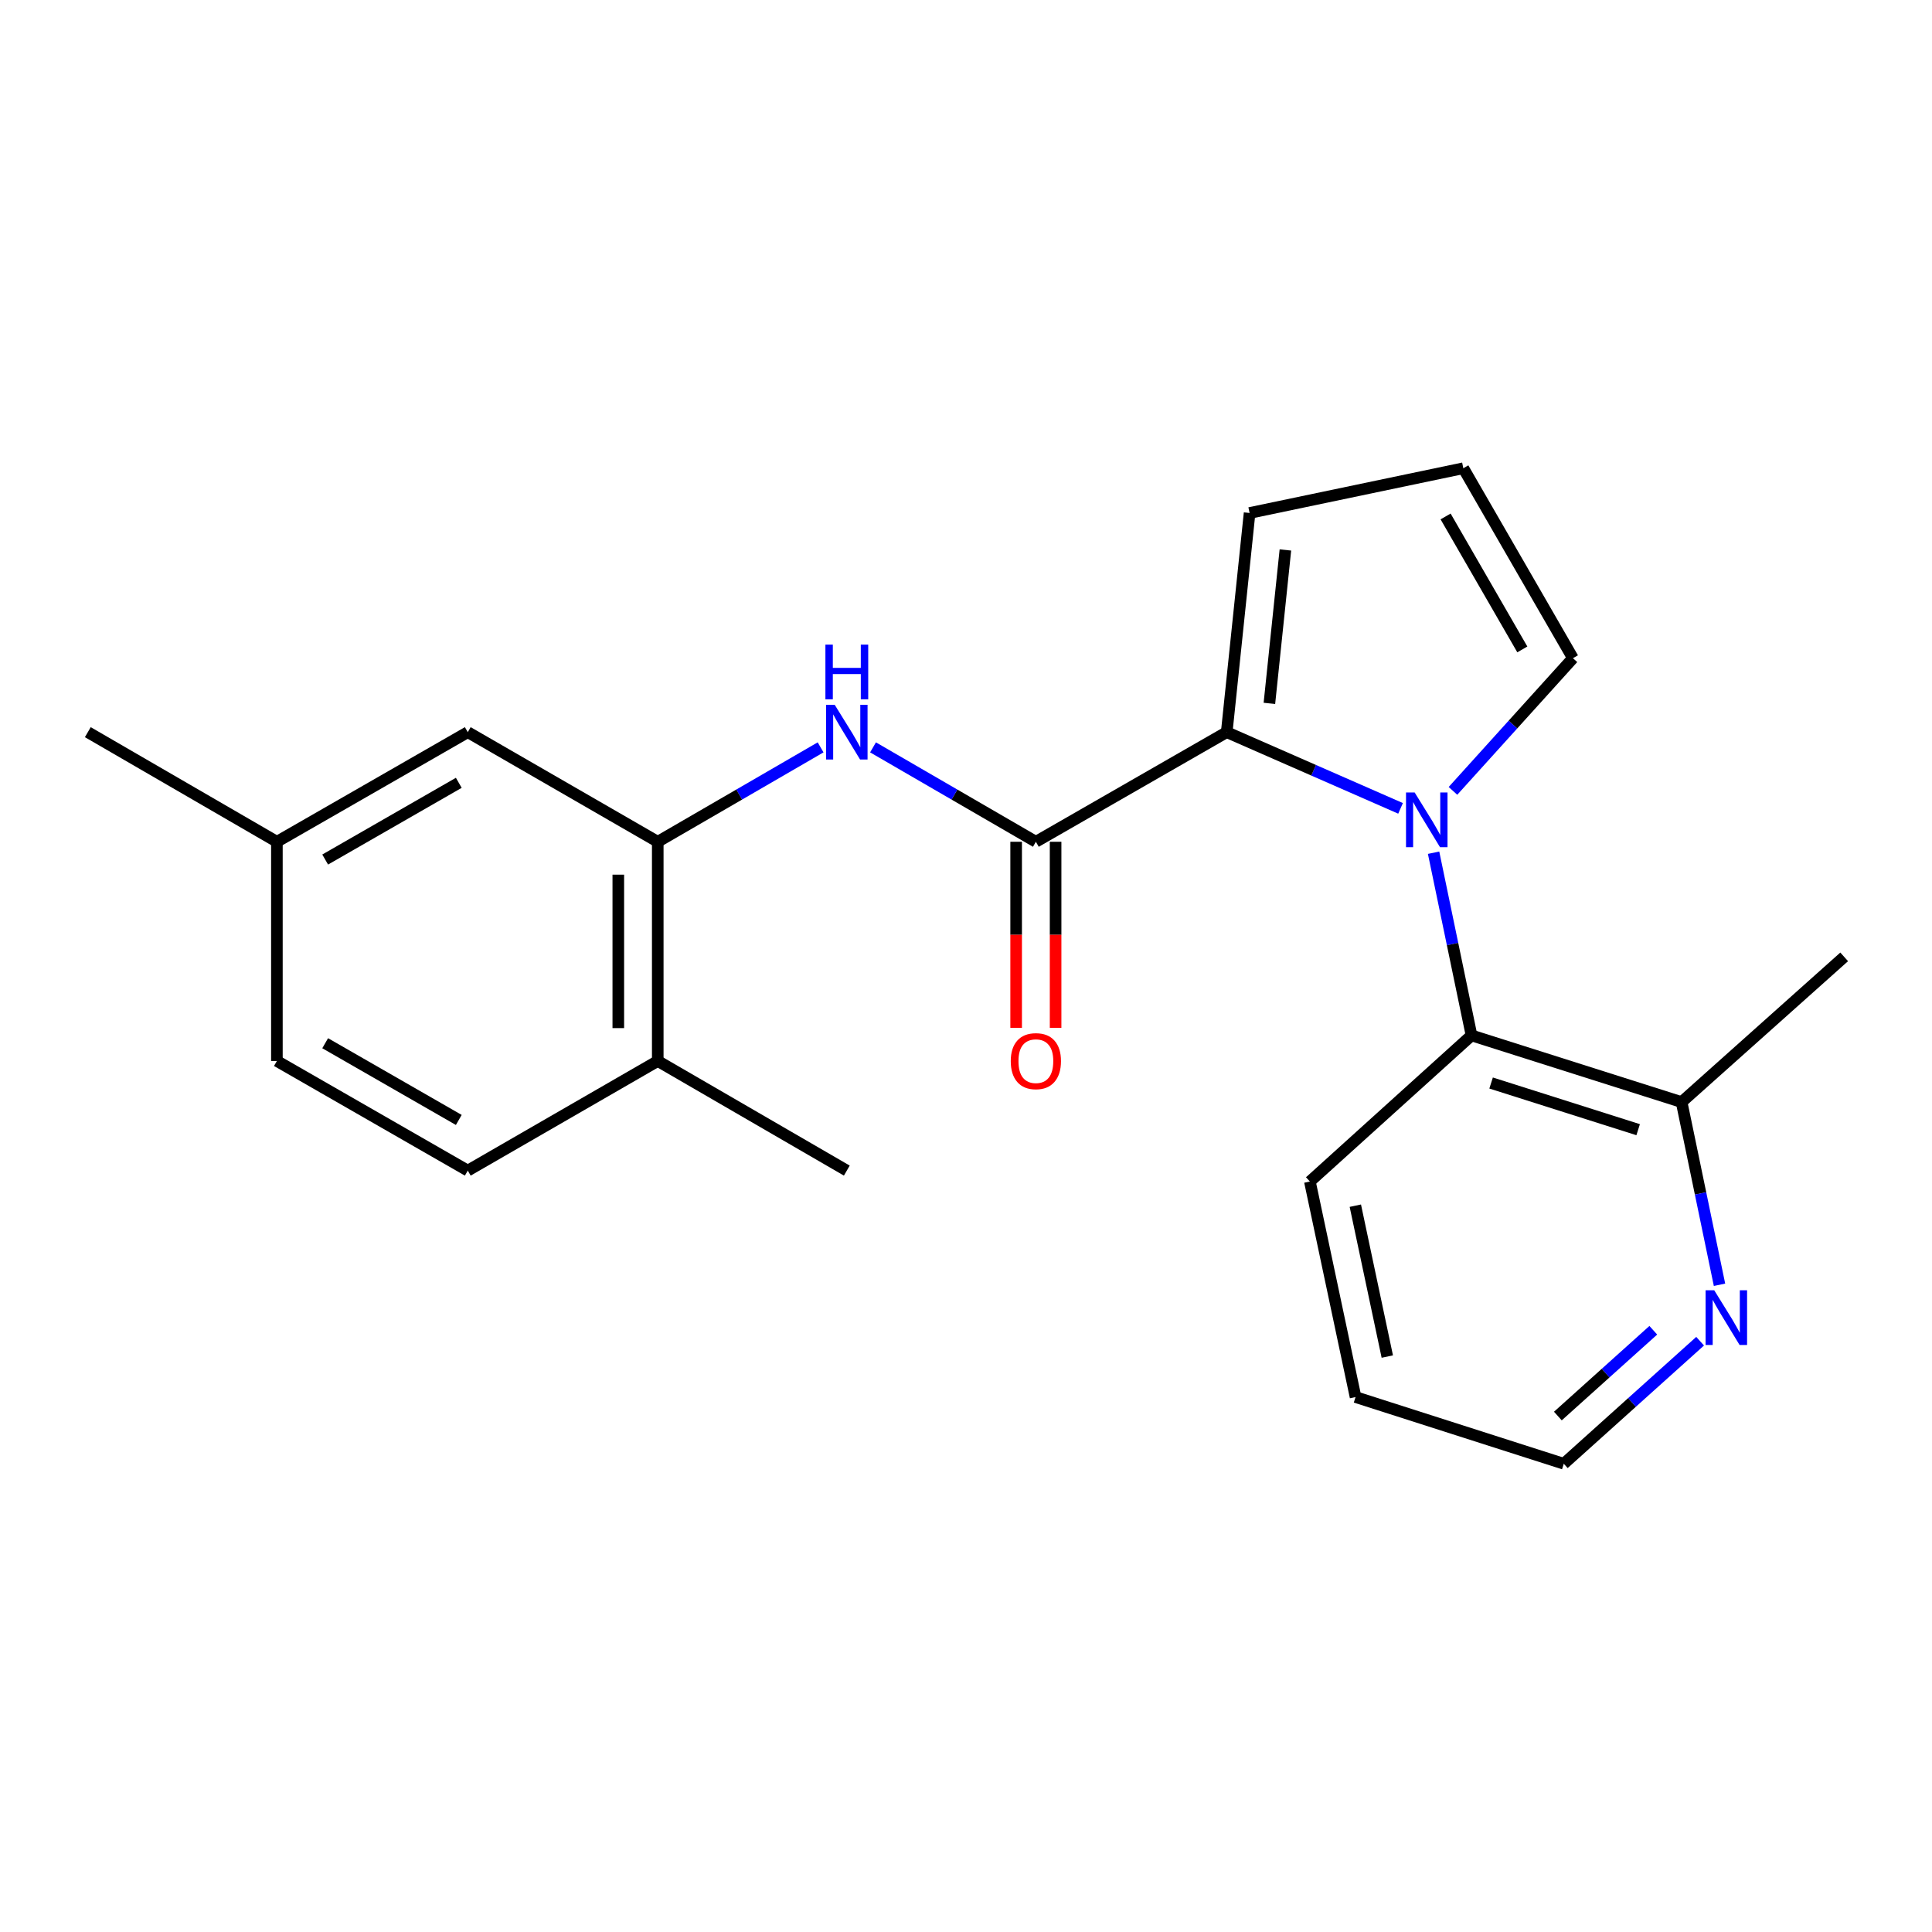 <?xml version='1.0' encoding='iso-8859-1'?>
<svg version='1.1' baseProfile='full'
              xmlns='http://www.w3.org/2000/svg'
                      xmlns:rdkit='http://www.rdkit.org/xml'
                      xmlns:xlink='http://www.w3.org/1999/xlink'
                  xml:space='preserve'
width='1000px' height='1000px' viewBox='0 0 1000 1000'>
<!-- END OF HEADER -->
<rect style='opacity:1.0;fill:#FFFFFF;stroke:none' width='1000' height='1000' x='0' y='0'> </rect>
<path class='bond-0' d='M 724.926,418.409 L 679.939,398.688' style='fill:none;fill-rule:evenodd;stroke:#0000FF;stroke-width:6px;stroke-linecap:butt;stroke-linejoin:miter;stroke-opacity:1' />
<path class='bond-0' d='M 679.939,398.688 L 634.952,378.967' style='fill:none;fill-rule:evenodd;stroke:#000000;stroke-width:6px;stroke-linecap:butt;stroke-linejoin:miter;stroke-opacity:1' />
<path class='bond-3' d='M 742.024,441.365 L 751.841,488.646' style='fill:none;fill-rule:evenodd;stroke:#0000FF;stroke-width:6px;stroke-linecap:butt;stroke-linejoin:miter;stroke-opacity:1' />
<path class='bond-3' d='M 751.841,488.646 L 761.657,535.928' style='fill:none;fill-rule:evenodd;stroke:#000000;stroke-width:6px;stroke-linecap:butt;stroke-linejoin:miter;stroke-opacity:1' />
<path class='bond-5' d='M 752.052,409.358 L 783.1,375.019' style='fill:none;fill-rule:evenodd;stroke:#0000FF;stroke-width:6px;stroke-linecap:butt;stroke-linejoin:miter;stroke-opacity:1' />
<path class='bond-5' d='M 783.1,375.019 L 814.148,340.68' style='fill:none;fill-rule:evenodd;stroke:#000000;stroke-width:6px;stroke-linecap:butt;stroke-linejoin:miter;stroke-opacity:1' />
<path class='bond-1' d='M 634.952,378.967 L 536.166,435.7' style='fill:none;fill-rule:evenodd;stroke:#000000;stroke-width:6px;stroke-linecap:butt;stroke-linejoin:miter;stroke-opacity:1' />
<path class='bond-6' d='M 634.952,378.967 L 646.785,265.524' style='fill:none;fill-rule:evenodd;stroke:#000000;stroke-width:6px;stroke-linecap:butt;stroke-linejoin:miter;stroke-opacity:1' />
<path class='bond-6' d='M 657.037,364.069 L 665.319,284.658' style='fill:none;fill-rule:evenodd;stroke:#000000;stroke-width:6px;stroke-linecap:butt;stroke-linejoin:miter;stroke-opacity:1' />
<path class='bond-2' d='M 536.166,435.7 L 494.022,411.267' style='fill:none;fill-rule:evenodd;stroke:#000000;stroke-width:6px;stroke-linecap:butt;stroke-linejoin:miter;stroke-opacity:1' />
<path class='bond-2' d='M 494.022,411.267 L 451.877,386.833' style='fill:none;fill-rule:evenodd;stroke:#0000FF;stroke-width:6px;stroke-linecap:butt;stroke-linejoin:miter;stroke-opacity:1' />
<path class='bond-9' d='M 525.956,435.7 L 525.956,483.855' style='fill:none;fill-rule:evenodd;stroke:#000000;stroke-width:6px;stroke-linecap:butt;stroke-linejoin:miter;stroke-opacity:1' />
<path class='bond-9' d='M 525.956,483.855 L 525.956,532.01' style='fill:none;fill-rule:evenodd;stroke:#FF0000;stroke-width:6px;stroke-linecap:butt;stroke-linejoin:miter;stroke-opacity:1' />
<path class='bond-9' d='M 546.376,435.7 L 546.376,483.855' style='fill:none;fill-rule:evenodd;stroke:#000000;stroke-width:6px;stroke-linecap:butt;stroke-linejoin:miter;stroke-opacity:1' />
<path class='bond-9' d='M 546.376,483.855 L 546.376,532.01' style='fill:none;fill-rule:evenodd;stroke:#FF0000;stroke-width:6px;stroke-linecap:butt;stroke-linejoin:miter;stroke-opacity:1' />
<path class='bond-4' d='M 424.742,386.833 L 382.597,411.267' style='fill:none;fill-rule:evenodd;stroke:#0000FF;stroke-width:6px;stroke-linecap:butt;stroke-linejoin:miter;stroke-opacity:1' />
<path class='bond-4' d='M 382.597,411.267 L 340.453,435.7' style='fill:none;fill-rule:evenodd;stroke:#000000;stroke-width:6px;stroke-linecap:butt;stroke-linejoin:miter;stroke-opacity:1' />
<path class='bond-7' d='M 761.657,535.928 L 870.393,570.437' style='fill:none;fill-rule:evenodd;stroke:#000000;stroke-width:6px;stroke-linecap:butt;stroke-linejoin:miter;stroke-opacity:1' />
<path class='bond-7' d='M 771.791,560.567 L 847.906,584.724' style='fill:none;fill-rule:evenodd;stroke:#000000;stroke-width:6px;stroke-linecap:butt;stroke-linejoin:miter;stroke-opacity:1' />
<path class='bond-16' d='M 761.657,535.928 L 677.993,611.56' style='fill:none;fill-rule:evenodd;stroke:#000000;stroke-width:6px;stroke-linecap:butt;stroke-linejoin:miter;stroke-opacity:1' />
<path class='bond-11' d='M 340.453,435.7 L 340.453,549.166' style='fill:none;fill-rule:evenodd;stroke:#000000;stroke-width:6px;stroke-linecap:butt;stroke-linejoin:miter;stroke-opacity:1' />
<path class='bond-11' d='M 320.033,452.72 L 320.033,532.146' style='fill:none;fill-rule:evenodd;stroke:#000000;stroke-width:6px;stroke-linecap:butt;stroke-linejoin:miter;stroke-opacity:1' />
<path class='bond-12' d='M 340.453,435.7 L 242.12,378.967' style='fill:none;fill-rule:evenodd;stroke:#000000;stroke-width:6px;stroke-linecap:butt;stroke-linejoin:miter;stroke-opacity:1' />
<path class='bond-8' d='M 814.148,340.68 L 757.415,242.358' style='fill:none;fill-rule:evenodd;stroke:#000000;stroke-width:6px;stroke-linecap:butt;stroke-linejoin:miter;stroke-opacity:1' />
<path class='bond-8' d='M 787.951,336.137 L 748.238,267.312' style='fill:none;fill-rule:evenodd;stroke:#000000;stroke-width:6px;stroke-linecap:butt;stroke-linejoin:miter;stroke-opacity:1' />
<path class='bond-22' d='M 646.785,265.524 L 757.415,242.358' style='fill:none;fill-rule:evenodd;stroke:#000000;stroke-width:6px;stroke-linecap:butt;stroke-linejoin:miter;stroke-opacity:1' />
<path class='bond-10' d='M 870.393,570.437 L 880.205,617.719' style='fill:none;fill-rule:evenodd;stroke:#000000;stroke-width:6px;stroke-linecap:butt;stroke-linejoin:miter;stroke-opacity:1' />
<path class='bond-10' d='M 880.205,617.719 L 890.017,665' style='fill:none;fill-rule:evenodd;stroke:#0000FF;stroke-width:6px;stroke-linecap:butt;stroke-linejoin:miter;stroke-opacity:1' />
<path class='bond-18' d='M 870.393,570.437 L 954.545,495.269' style='fill:none;fill-rule:evenodd;stroke:#000000;stroke-width:6px;stroke-linecap:butt;stroke-linejoin:miter;stroke-opacity:1' />
<path class='bond-23' d='M 879.979,694.207 L 844.698,725.924' style='fill:none;fill-rule:evenodd;stroke:#0000FF;stroke-width:6px;stroke-linecap:butt;stroke-linejoin:miter;stroke-opacity:1' />
<path class='bond-23' d='M 844.698,725.924 L 809.417,757.642' style='fill:none;fill-rule:evenodd;stroke:#000000;stroke-width:6px;stroke-linecap:butt;stroke-linejoin:miter;stroke-opacity:1' />
<path class='bond-23' d='M 855.743,688.536 L 831.046,710.739' style='fill:none;fill-rule:evenodd;stroke:#0000FF;stroke-width:6px;stroke-linecap:butt;stroke-linejoin:miter;stroke-opacity:1' />
<path class='bond-23' d='M 831.046,710.739 L 806.35,732.941' style='fill:none;fill-rule:evenodd;stroke:#000000;stroke-width:6px;stroke-linecap:butt;stroke-linejoin:miter;stroke-opacity:1' />
<path class='bond-13' d='M 340.453,549.166 L 242.12,605.9' style='fill:none;fill-rule:evenodd;stroke:#000000;stroke-width:6px;stroke-linecap:butt;stroke-linejoin:miter;stroke-opacity:1' />
<path class='bond-19' d='M 340.453,549.166 L 438.309,605.9' style='fill:none;fill-rule:evenodd;stroke:#000000;stroke-width:6px;stroke-linecap:butt;stroke-linejoin:miter;stroke-opacity:1' />
<path class='bond-14' d='M 242.12,378.967 L 143.322,435.7' style='fill:none;fill-rule:evenodd;stroke:#000000;stroke-width:6px;stroke-linecap:butt;stroke-linejoin:miter;stroke-opacity:1' />
<path class='bond-14' d='M 237.469,405.185 L 168.31,444.898' style='fill:none;fill-rule:evenodd;stroke:#000000;stroke-width:6px;stroke-linecap:butt;stroke-linejoin:miter;stroke-opacity:1' />
<path class='bond-24' d='M 242.12,605.9 L 143.322,549.166' style='fill:none;fill-rule:evenodd;stroke:#000000;stroke-width:6px;stroke-linecap:butt;stroke-linejoin:miter;stroke-opacity:1' />
<path class='bond-24' d='M 237.469,579.682 L 168.31,539.968' style='fill:none;fill-rule:evenodd;stroke:#000000;stroke-width:6px;stroke-linecap:butt;stroke-linejoin:miter;stroke-opacity:1' />
<path class='bond-15' d='M 143.322,435.7 L 143.322,549.166' style='fill:none;fill-rule:evenodd;stroke:#000000;stroke-width:6px;stroke-linecap:butt;stroke-linejoin:miter;stroke-opacity:1' />
<path class='bond-20' d='M 143.322,435.7 L 45.455,378.967' style='fill:none;fill-rule:evenodd;stroke:#000000;stroke-width:6px;stroke-linecap:butt;stroke-linejoin:miter;stroke-opacity:1' />
<path class='bond-21' d='M 677.993,611.56 L 701.634,723.121' style='fill:none;fill-rule:evenodd;stroke:#000000;stroke-width:6px;stroke-linecap:butt;stroke-linejoin:miter;stroke-opacity:1' />
<path class='bond-21' d='M 701.515,624.061 L 718.064,702.153' style='fill:none;fill-rule:evenodd;stroke:#000000;stroke-width:6px;stroke-linecap:butt;stroke-linejoin:miter;stroke-opacity:1' />
<path class='bond-17' d='M 809.417,757.642 L 701.634,723.121' style='fill:none;fill-rule:evenodd;stroke:#000000;stroke-width:6px;stroke-linecap:butt;stroke-linejoin:miter;stroke-opacity:1' />
<path  class='atom-0' d='M 732.232 410.196
L 741.512 425.196
Q 742.432 426.676, 743.912 429.356
Q 745.392 432.036, 745.472 432.196
L 745.472 410.196
L 749.232 410.196
L 749.232 438.516
L 745.352 438.516
L 735.392 422.116
Q 734.232 420.196, 732.992 417.996
Q 731.792 415.796, 731.432 415.116
L 731.432 438.516
L 727.752 438.516
L 727.752 410.196
L 732.232 410.196
' fill='#0000FF'/>
<path  class='atom-3' d='M 432.049 364.807
L 441.329 379.807
Q 442.249 381.287, 443.729 383.967
Q 445.209 386.647, 445.289 386.807
L 445.289 364.807
L 449.049 364.807
L 449.049 393.127
L 445.169 393.127
L 435.209 376.727
Q 434.049 374.807, 432.809 372.607
Q 431.609 370.407, 431.249 369.727
L 431.249 393.127
L 427.569 393.127
L 427.569 364.807
L 432.049 364.807
' fill='#0000FF'/>
<path  class='atom-3' d='M 427.229 333.655
L 431.069 333.655
L 431.069 345.695
L 445.549 345.695
L 445.549 333.655
L 449.389 333.655
L 449.389 361.975
L 445.549 361.975
L 445.549 348.895
L 431.069 348.895
L 431.069 361.975
L 427.229 361.975
L 427.229 333.655
' fill='#0000FF'/>
<path  class='atom-10' d='M 523.166 549.246
Q 523.166 542.446, 526.526 538.646
Q 529.886 534.846, 536.166 534.846
Q 542.446 534.846, 545.806 538.646
Q 549.166 542.446, 549.166 549.246
Q 549.166 556.126, 545.766 560.046
Q 542.366 563.926, 536.166 563.926
Q 529.926 563.926, 526.526 560.046
Q 523.166 556.166, 523.166 549.246
M 536.166 560.726
Q 540.486 560.726, 542.806 557.846
Q 545.166 554.926, 545.166 549.246
Q 545.166 543.686, 542.806 540.886
Q 540.486 538.046, 536.166 538.046
Q 531.846 538.046, 529.486 540.846
Q 527.166 543.646, 527.166 549.246
Q 527.166 554.966, 529.486 557.846
Q 531.846 560.726, 536.166 560.726
' fill='#FF0000'/>
<path  class='atom-11' d='M 887.287 667.849
L 896.567 682.849
Q 897.487 684.329, 898.967 687.009
Q 900.447 689.689, 900.527 689.849
L 900.527 667.849
L 904.287 667.849
L 904.287 696.169
L 900.407 696.169
L 890.447 679.769
Q 889.287 677.849, 888.047 675.649
Q 886.847 673.449, 886.487 672.769
L 886.487 696.169
L 882.807 696.169
L 882.807 667.849
L 887.287 667.849
' fill='#0000FF'/>
</svg>
